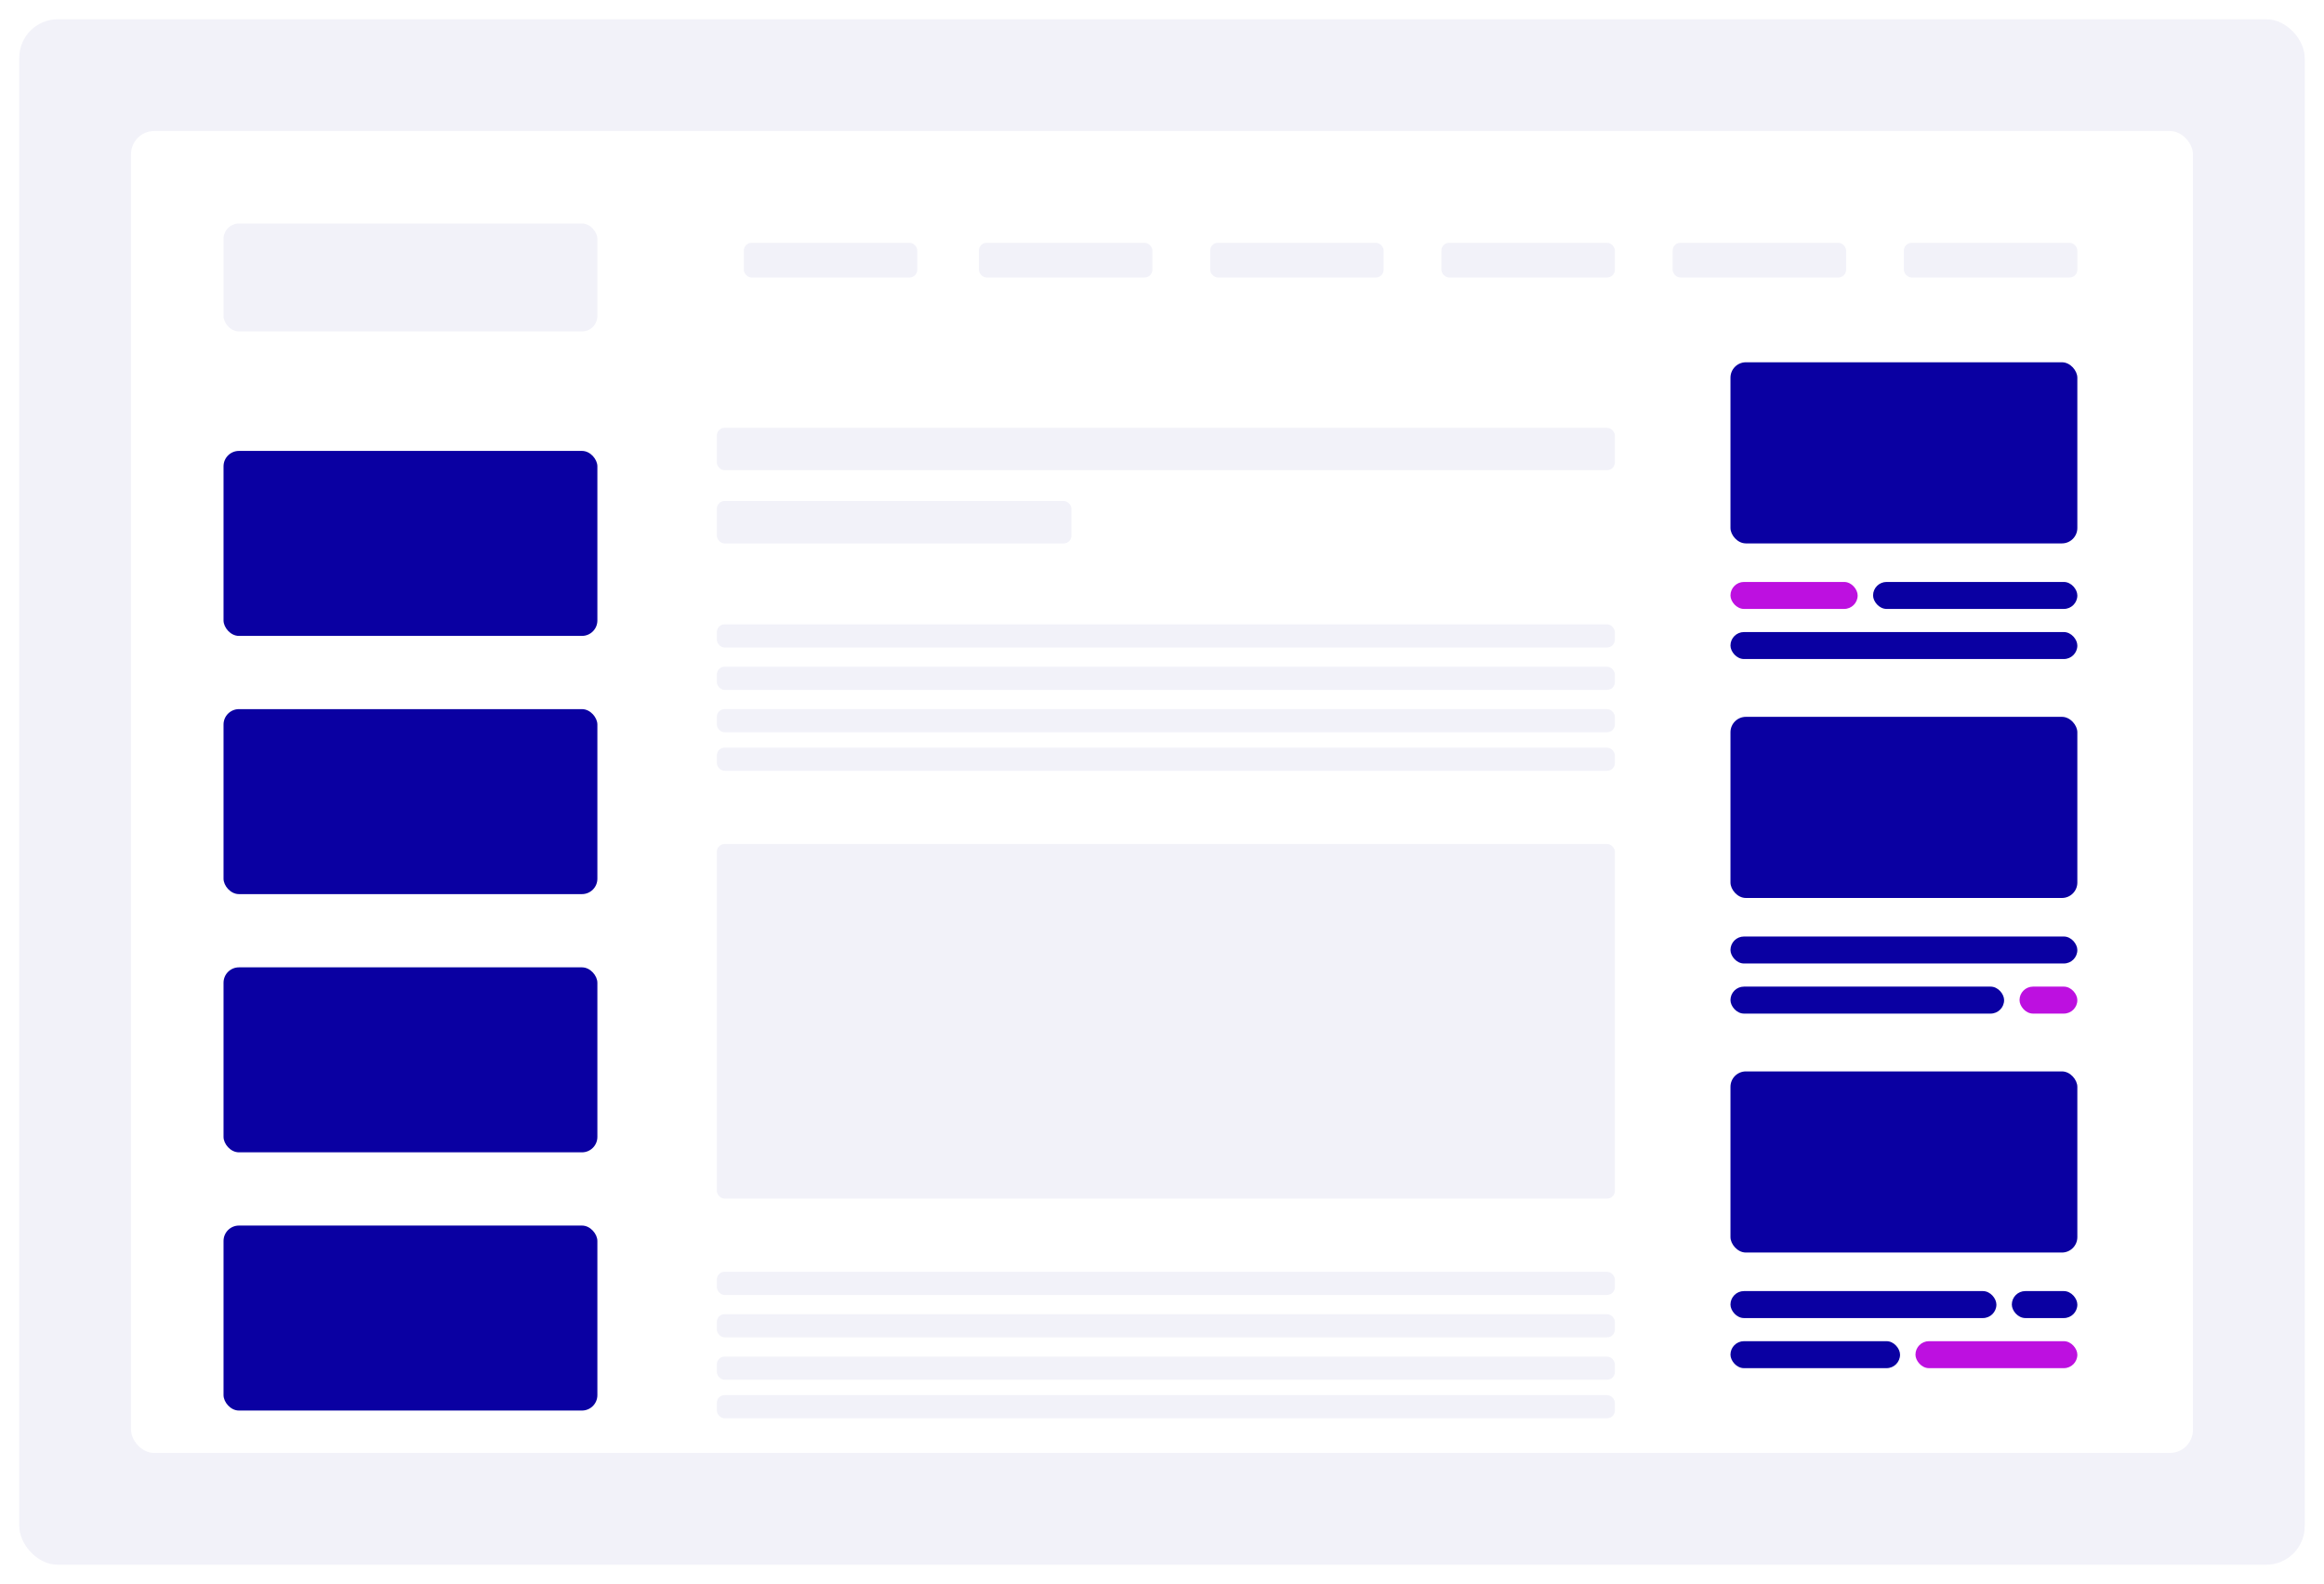 <svg width="603" height="411" viewBox="0 0 603 411" fill="none" xmlns="http://www.w3.org/2000/svg">
<g filter="url(#filter0_d_225_141)">
<rect x="3" y="3" width="593" height="401" rx="10" fill="#F2F2F9"/>
<rect x="32" y="32" width="535" height="343" rx="6" fill="white"/>
<rect x="56" y="56" width="97" height="28" rx="4" fill="#F2F2F9"/>
<rect x="447" y="92" width="90" height="47" rx="4" fill="#0A00A2"/>
<rect x="447" y="184" width="90" height="47" rx="4" fill="#0A00A2"/>
<rect x="447" y="276" width="90" height="47" rx="4" fill="#0A00A2"/>
<rect x="447" y="149" width="33" height="7" rx="3.5" fill="#BD10E0"/>
<rect x="522" y="254" width="15" height="7" rx="3.5" fill="#BD10E0"/>
<rect x="495" y="346" width="42" height="7" rx="3.5" fill="#BD10E0"/>
<rect x="484" y="149" width="53" height="7" rx="3.5" fill="#0A00A2"/>
<rect x="447" y="241" width="90" height="7" rx="3.5" fill="#0A00A2"/>
<rect x="520" y="333" width="17" height="7" rx="3.5" fill="#0A00A2"/>
<rect x="447" y="333" width="69" height="7" rx="3.5" fill="#0A00A2"/>
<rect x="447" y="162" width="90" height="7" rx="3.5" fill="#0A00A2"/>
<rect x="447" y="254" width="71" height="7" rx="3.5" fill="#0A00A2"/>
<rect x="447" y="346" width="44" height="7" rx="3.5" fill="#0A00A2"/>
<rect x="252" y="61" width="45" height="9" rx="2" fill="#F2F2F9"/>
<rect x="191" y="61" width="45" height="9" rx="2" fill="#F2F2F9"/>
<rect x="184" y="109" width="233" height="11" rx="2" fill="#F2F2F9"/>
<rect x="184" y="128" width="92" height="11" rx="2" fill="#F2F2F9"/>
<rect x="184" y="160" width="233" height="6" rx="2" fill="#F2F2F9"/>
<rect x="184" y="328" width="233" height="6" rx="2" fill="#F2F2F9"/>
<rect x="184" y="171" width="233" height="6" rx="2" fill="#F2F2F9"/>
<rect x="184" y="339" width="233" height="6" rx="2" fill="#F2F2F9"/>
<rect x="184" y="182" width="233" height="6" rx="2" fill="#F2F2F9"/>
<rect x="184" y="350" width="233" height="6" rx="2" fill="#F2F2F9"/>
<rect x="184" y="192" width="233" height="6" rx="2" fill="#F2F2F9"/>
<rect x="184" y="360" width="233" height="6" rx="2" fill="#F2F2F9"/>
<rect x="184" y="217" width="233" height="92" rx="2" fill="#F2F2F9"/>
<rect x="312" y="61" width="45" height="9" rx="2" fill="#F2F2F9"/>
<rect x="372" y="61" width="45" height="9" rx="2" fill="#F2F2F9"/>
<rect x="432" y="61" width="45" height="9" rx="2" fill="#F2F2F9"/>
<rect x="492" y="61" width="45" height="9" rx="2" fill="#F2F2F9"/>
<rect x="56" y="115" width="97" height="48" rx="4" fill="#0A00A2"/>
<rect x="56" y="182" width="97" height="48" rx="4" fill="#0A00A2"/>
<rect x="56" y="249" width="97" height="48" rx="4" fill="#0A00A2"/>
<rect x="56" y="316" width="97" height="48" rx="4" fill="#0A00A2"/>
</g>
<defs>
<filter id="filter0_d_225_141" x="0" y="0" width="603" height="411" filterUnits="userSpaceOnUse" color-interpolation-filters="sRGB">
<feFlood flood-opacity="0" result="BackgroundImageFix"/>
<feColorMatrix in="SourceAlpha" type="matrix" values="0 0 0 0 0 0 0 0 0 0 0 0 0 0 0 0 0 0 127 0" result="hardAlpha"/>
<feOffset dx="2" dy="2"/>
<feGaussianBlur stdDeviation="2.5"/>
<feComposite in2="hardAlpha" operator="out"/>
<feColorMatrix type="matrix" values="0 0 0 0 0.039 0 0 0 0 0 0 0 0 0 0.635 0 0 0 0.25 0"/>
<feBlend mode="normal" in2="BackgroundImageFix" result="effect1_dropShadow_225_141"/>
<feBlend mode="normal" in="SourceGraphic" in2="effect1_dropShadow_225_141" result="shape"/>
</filter>
</defs>
</svg>
